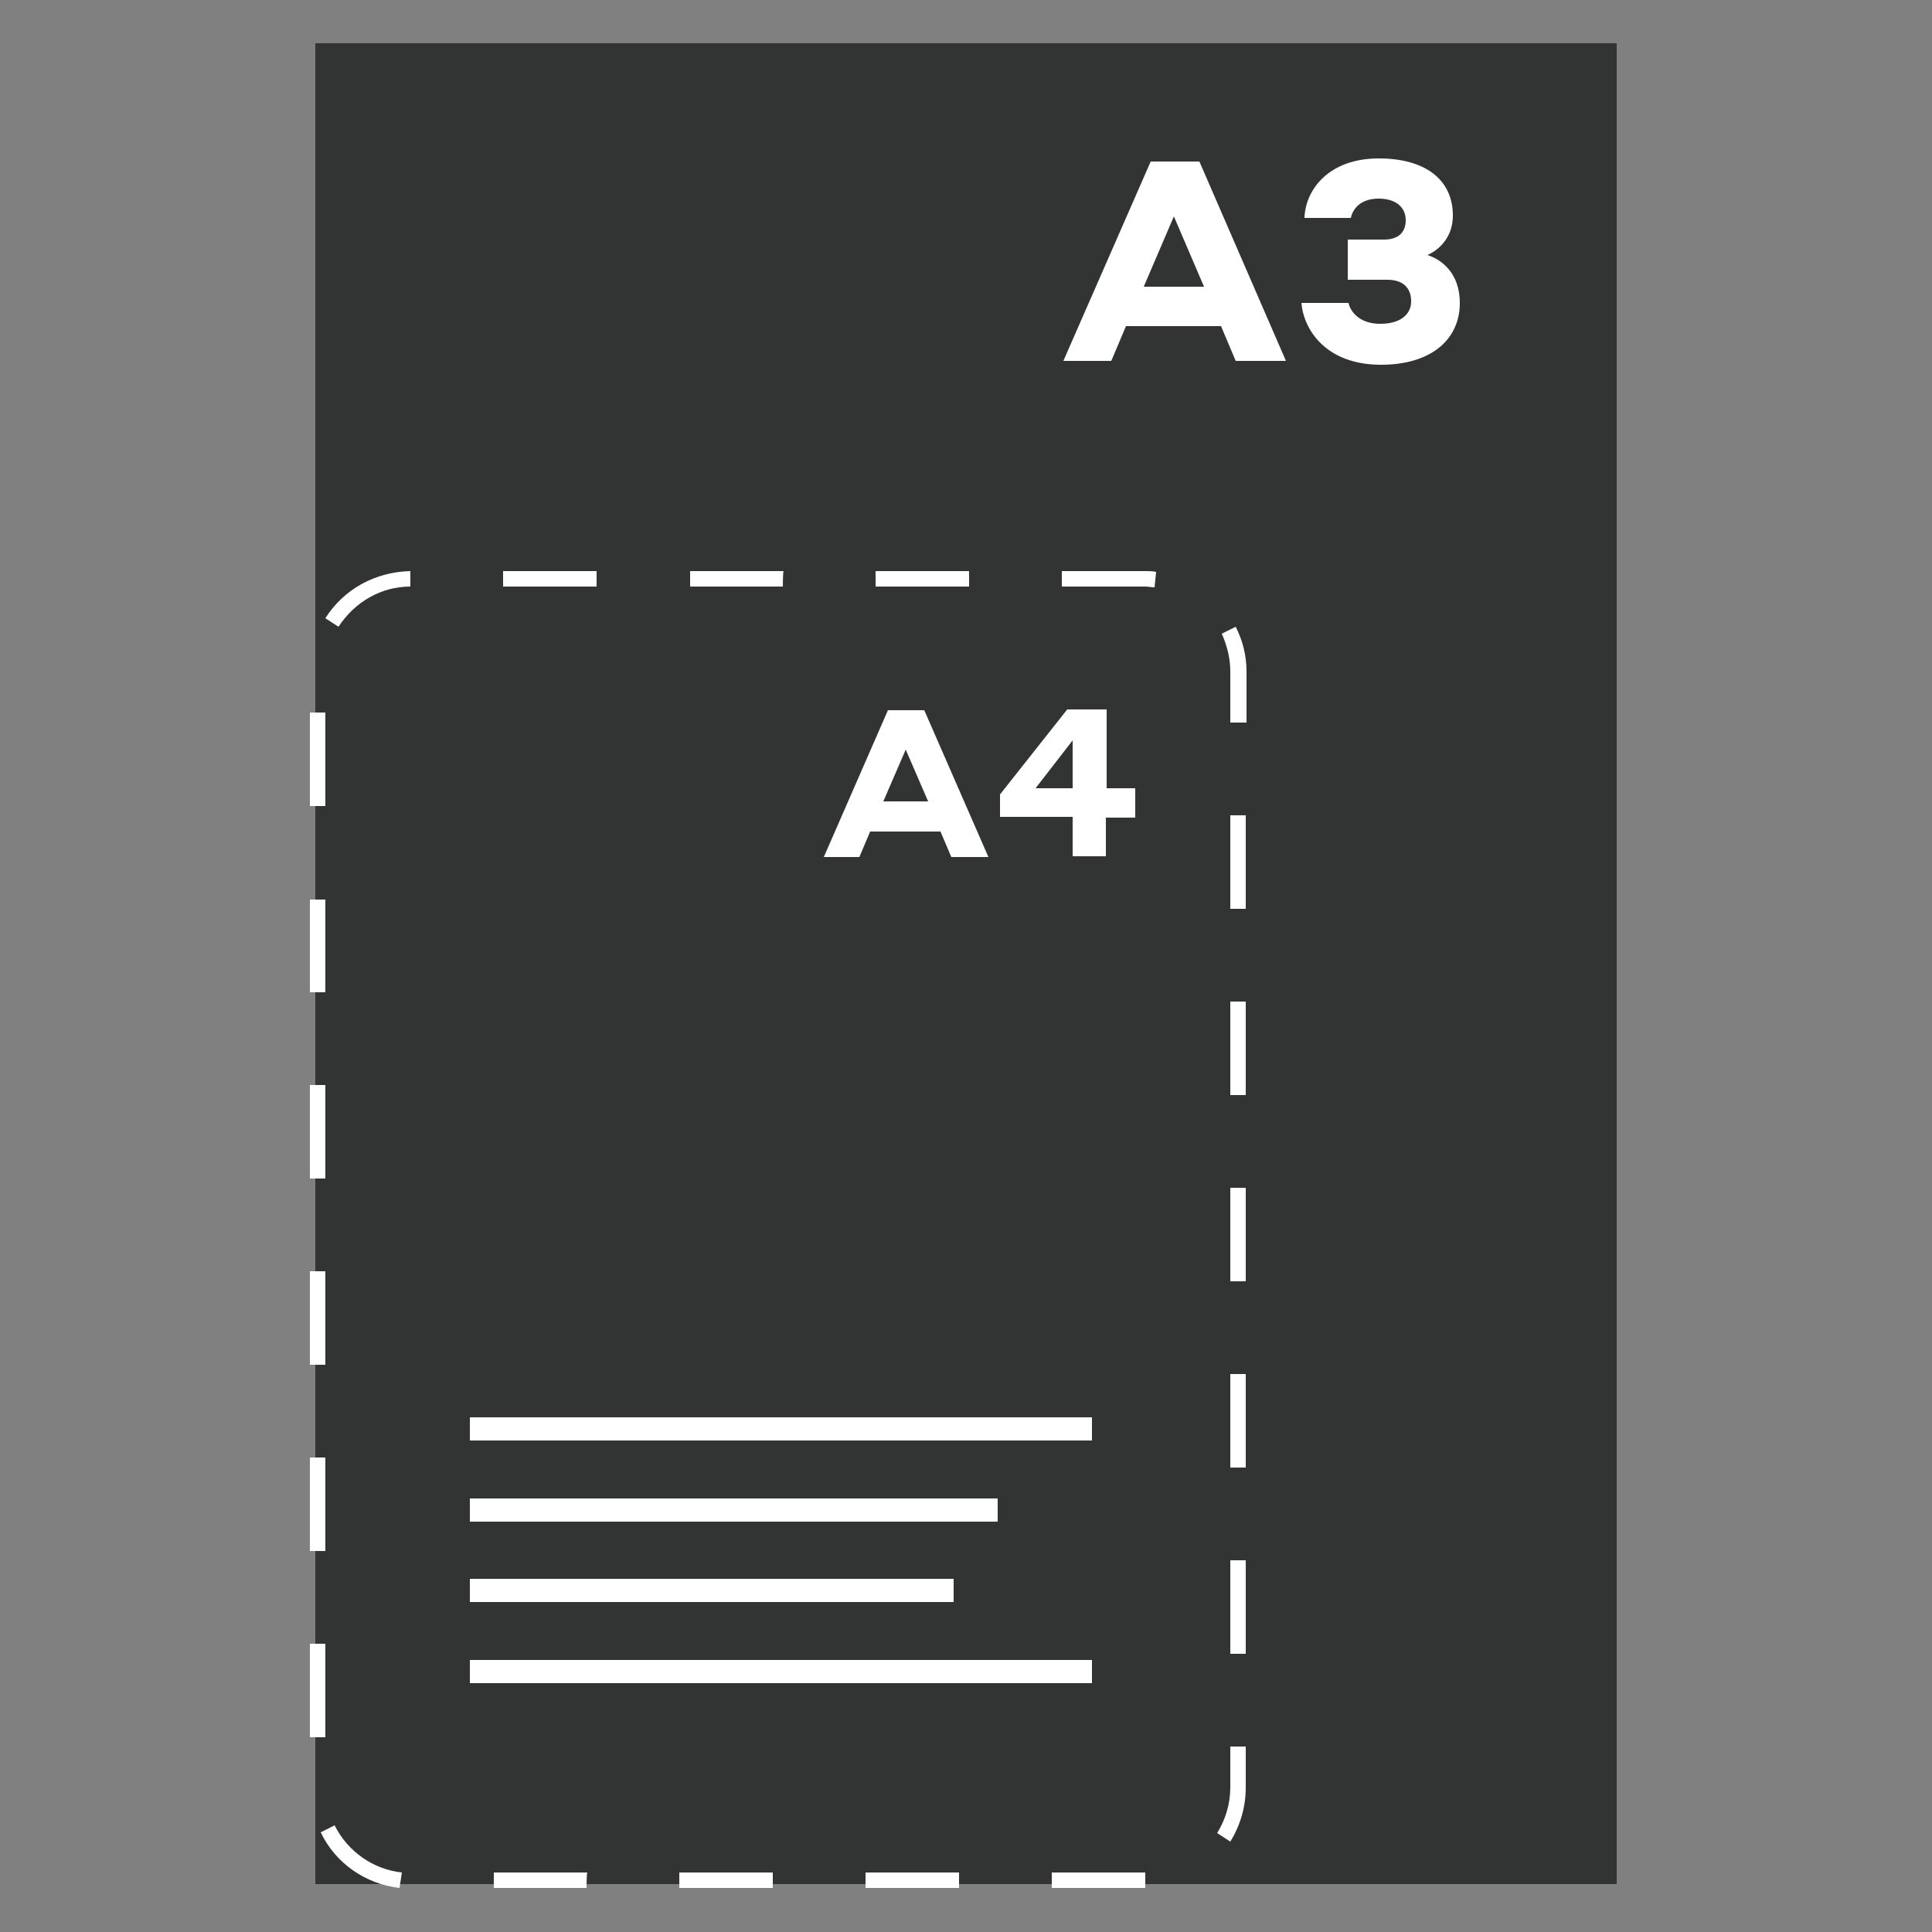 <?xml version="1.0" encoding="UTF-8"?>
<!-- Generator: $$$/GeneralStr/196=Adobe Illustrator 27.6.0, SVG Export Plug-In . SVG Version: 6.00 Build 0)  -->
<svg version="1.1" id="Calque_1" xmlns="http://www.w3.org/2000/svg" xmlns:xlink="http://www.w3.org/1999/xlink" x="0px" y="0px" viewBox="0 0 250 250" style="enable-background:new 0 0 250 250;" xml:space="preserve">
<rect x="0" y="0" width="250" height="250" fill="#808080" stroke="none"/>
<style type="text/css">
	.st0{fill:#323333;}
	.st1{fill:#FFFFFF;}
</style>
<path class="st0" d="M209.2,243.8H40.8l0-8.5V5.6h168.4v229.6V243.8z"/>
<g>
	<g>
		<path class="st1" d="M148.2,244.3h-12.1v-2h12.1L148.2,244.3z M124.1,244.3H112v-2h12.1V244.3z M100,244.3H87.9v-2H100V244.3z     M75.9,244.3h-12v-2h12.1C75.9,242.3,75.9,244.3,75.9,244.3z M51.7,244.3c-4.4-0.5-8.3-3.2-10.2-7.2l1.8-0.9    c1.7,3.4,5,5.7,8.7,6.1L51.7,244.3z M159.2,238.3l-1.7-1.1c1.1-1.8,1.7-3.8,1.7-5.9V226h2v5.3    C161.2,233.8,160.5,236.2,159.2,238.3z M42.1,224.8h-2v-12.1h2V224.8z M161.2,214h-2v-12.1h2V214z M42.1,200.7h-2v-12.1h2V200.7z     M161.2,189.9h-2v-12.1h2V189.9z M42.1,176.6h-2v-12.1h2V176.6z M161.2,165.8h-2v-12.1h2V165.8z M42.1,152.5h-2v-12.1h2V152.5z     M161.2,141.7h-2v-12.1h2V141.7z M42.1,128.4h-2v-12h2V128.4z M161.2,117.6h-2v-12.1h2V117.6z M42.1,104.3h-2V92.2h2V104.3z     M161.2,93.5h-2v-6.6c0-1.7-0.4-3.3-1.1-4.9l1.8-0.9c0.9,1.8,1.4,3.7,1.4,5.8V93.5z M43.8,81.1L42.1,80c2.4-3.8,6.5-6,11-6.1v2    C49.3,75.9,45.9,77.9,43.8,81.1z M149.4,76c-0.4,0-0.8-0.1-1.2-0.1h-10.8v-2h10.8c0.5,0,0.9,0,1.4,0.1L149.4,76z M125.4,75.9    h-12.1v-2h12.1V75.9z M101.3,75.9h-12v-2h12.1C101.3,73.9,101.3,75.9,101.3,75.9z M77.2,75.9H65.1v-2h12.1L77.2,75.9L77.2,75.9z"/>
		<g>
			<g>
				<path class="st1" d="M121.7,107.6h-9.1l-1.4,3.3h-4.6l8.3-19h4.7l8.3,19h-4.8L121.7,107.6z M120.1,103.7l-2.9-6.7l-2.9,6.7      H120.1z"/>
				<path class="st1" d="M143.1,105.7v5.1h-4.3v-5.1h-9.4v-2.9l8.7-11h5.1V102h3.7v3.8H143.1z M138.8,102v-6.2L134,102H138.8z"/>
			</g>
		</g>
		<g>
			<g>
				<path class="st1" d="M158,42.2h-12.3l-1.9,4.5h-6.2l11.3-25.8h6.3l11.2,25.8h-6.5L158,42.2z M155.8,37.1l-3.9-9.1l-3.9,9.1      H155.8z"/>
				<path class="st1" d="M178.7,47.2c-7.1,0-10-4.5-10.3-8h6.1c0.2,1,1.3,2.7,4.1,2.7c2.6,0,4-1.2,4-2.9c0-1.8-1.1-2.8-3.1-2.8h-5.1      v-5.2h4.7c1.8,0,2.8-0.9,2.8-2.5c0-1.7-1.3-2.8-3.5-2.8c-2.5,0-3.4,1.5-3.6,2.5h-6c0.1-3.6,3.1-7.7,9.6-7.7      c6.1,0,9.6,2.8,9.6,7.4c0,2.9-1.9,4.5-3.3,5.1c1.9,0.6,4.2,2.4,4.2,6.2C188.9,44,185.1,47.2,178.7,47.2z"/>
			</g>
		</g>
	</g>
</g>
<rect x="60.8" y="204.3" class="st1" width="62.6" height="3"/>
<rect x="60.8" y="193.9" class="st1" width="68.3" height="3"/>
<rect x="60.8" y="183.4" class="st1" width="80.5" height="3"/>
<rect x="60.8" y="214.8" class="st1" width="80.5" height="3"/>
</svg>